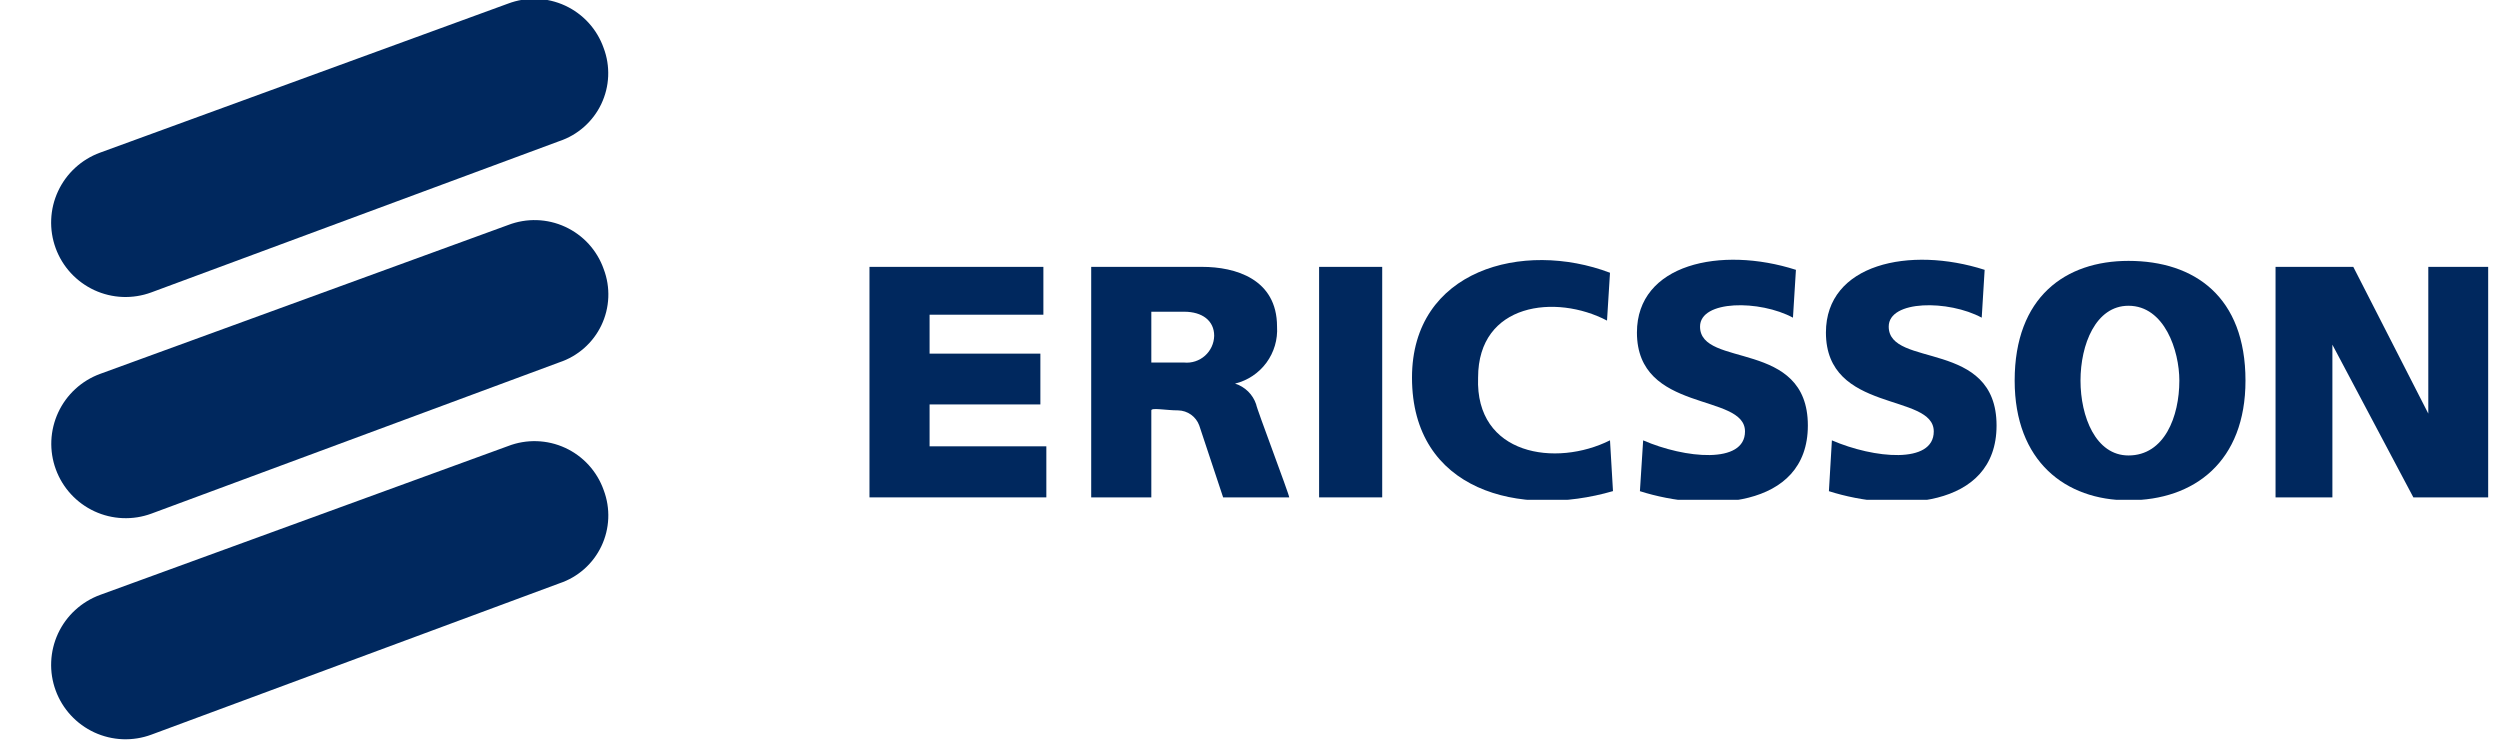 <svg width="119" height="36" viewBox="0 0 119 36" fill="none" xmlns="http://www.w3.org/2000/svg">
<g clip-path="url(#clip0_9000_9107)">
<path d="M7.2 13.919C6.763 14.08 6.299 14.153 5.833 14.135C5.368 14.116 4.911 14.006 4.488 13.81C4.066 13.614 3.686 13.337 3.37 12.995C3.055 12.652 2.81 12.251 2.65 11.813C2.49 11.376 2.417 10.912 2.437 10.446C2.456 9.981 2.567 9.524 2.764 9.102C2.96 8.679 3.238 8.3 3.581 7.985C3.924 7.67 4.325 7.426 4.763 7.266L24.18 0.173C24.618 0.007 25.084 -0.071 25.551 -0.055C26.018 -0.038 26.478 0.072 26.902 0.268C27.327 0.465 27.707 0.745 28.022 1.091C28.336 1.437 28.578 1.843 28.733 2.284C28.895 2.713 28.968 3.17 28.949 3.628C28.93 4.086 28.818 4.535 28.622 4.949C28.425 5.363 28.146 5.733 27.803 6.037C27.46 6.341 27.06 6.573 26.625 6.718L7.2 13.919Z" fill="#00285E"/>
<path d="M7.205 24.449C6.768 24.61 6.304 24.682 5.839 24.663C5.374 24.644 4.917 24.534 4.495 24.338C4.072 24.142 3.693 23.865 3.378 23.523C3.062 23.18 2.818 22.779 2.658 22.342C2.497 21.905 2.425 21.441 2.444 20.976C2.464 20.511 2.575 20.054 2.771 19.632C2.967 19.21 3.244 18.83 3.587 18.515C3.929 18.2 4.331 17.956 4.768 17.796L24.186 10.711C24.622 10.543 25.088 10.463 25.555 10.478C26.023 10.493 26.483 10.602 26.907 10.798C27.332 10.995 27.713 11.274 28.028 11.62C28.342 11.967 28.584 12.373 28.738 12.814C28.9 13.243 28.974 13.7 28.955 14.158C28.936 14.616 28.825 15.065 28.628 15.479C28.431 15.893 28.153 16.263 27.809 16.566C27.466 16.87 27.065 17.101 26.63 17.246L7.205 24.449Z" fill="#00285E"/>
<path d="M7.203 34.97C6.766 35.132 6.301 35.205 5.836 35.187C5.37 35.168 4.913 35.058 4.49 34.863C4.067 34.667 3.687 34.39 3.371 34.047C3.055 33.705 2.81 33.303 2.65 32.866C2.489 32.428 2.417 31.963 2.437 31.498C2.456 31.032 2.568 30.575 2.764 30.152C2.961 29.73 3.239 29.35 3.582 29.036C3.926 28.721 4.328 28.477 4.766 28.317L24.184 21.233C24.62 21.064 25.086 20.985 25.553 21C26.021 21.015 26.481 21.123 26.905 21.319C27.33 21.515 27.711 21.795 28.026 22.141C28.34 22.487 28.582 22.893 28.737 23.334C28.898 23.763 28.972 24.22 28.953 24.678C28.934 25.136 28.823 25.585 28.626 25.999C28.429 26.413 28.151 26.783 27.808 27.087C27.464 27.391 27.063 27.622 26.628 27.767L7.203 34.97Z" fill="#00285E"/>
</g>
<g clip-path="url(#clip1_9000_9107)">
<path d="M41.387 12.703H49.665V14.98H44.248V16.833H49.522V19.251H44.248V21.245H49.806V23.675H41.387V12.703Z" fill="#00285E"/>
<path d="M65.793 12.703H62.789V23.675H65.793V12.703Z" fill="#00285E"/>
<path d="M76.636 12.983L76.494 15.26C74.07 13.986 70.357 14.41 70.357 17.974C70.215 21.678 74.07 22.245 76.636 20.959L76.778 23.377C72.355 24.663 67.211 23.377 67.211 17.974C67.211 12.842 72.497 11.414 76.636 12.983Z" fill="#00285E"/>
<path d="M85.486 12.844L85.345 15.121C83.772 14.272 80.922 14.272 80.922 15.546C80.922 17.54 86.054 16.124 86.054 20.253C86.054 24.241 81.206 24.383 78.06 23.38L78.214 20.961C80.2 21.823 83.062 22.106 83.062 20.537C83.062 18.684 77.918 19.687 77.918 15.829C77.918 12.561 81.915 11.7 85.486 12.844Z" fill="#00285E"/>
<path d="M94.469 12.844L94.33 15.121C92.758 14.272 89.903 14.272 89.903 15.546C89.903 17.54 95.036 16.124 95.036 20.253C95.036 24.241 90.192 24.383 87.056 23.38L87.198 20.961C89.196 21.823 92.047 22.106 92.047 20.537C92.047 18.684 86.914 19.687 86.914 15.829C86.914 12.561 90.898 11.7 94.469 12.844Z" fill="#00285E"/>
<path d="M108.316 12.703H112.017L115.587 19.687V12.703H118.437V23.675H114.876L111.022 16.408V23.675H108.316V12.703Z" fill="#00285E"/>
<path d="M99.032 18.117C99.032 19.827 99.753 21.68 101.315 21.68C103.03 21.68 103.737 19.827 103.737 18.117C103.737 16.689 103.03 14.554 101.315 14.554C99.753 14.554 99.032 16.406 99.032 18.117ZM101.315 12.418C104.463 12.418 106.885 14.129 106.885 18.117C106.885 21.963 104.463 23.815 101.315 23.815C98.321 23.815 95.898 21.963 95.898 18.117C95.898 14.129 98.321 12.418 101.315 12.418Z" fill="#00285E"/>
<path d="M51.941 12.703H57.228C58.788 12.703 60.787 13.269 60.787 15.546C60.825 16.161 60.646 16.77 60.281 17.266C59.915 17.762 59.387 18.114 58.788 18.26C59.023 18.333 59.236 18.462 59.411 18.634C59.586 18.806 59.717 19.018 59.794 19.251C59.794 19.392 61.367 23.534 61.367 23.675H58.221L57.085 20.254C57.01 20.047 56.874 19.867 56.694 19.738C56.515 19.61 56.301 19.539 56.08 19.534C55.513 19.534 54.803 19.392 54.803 19.534V23.675H51.941V12.703ZM54.803 17.257H56.364C56.543 17.274 56.724 17.254 56.895 17.198C57.066 17.142 57.223 17.052 57.358 16.932C57.492 16.812 57.6 16.666 57.675 16.503C57.751 16.34 57.791 16.163 57.795 15.983C57.795 15.263 57.228 14.838 56.364 14.838H54.803L54.803 17.257Z" fill="#00285E"/>
</g>
<defs>
<clipPath id="clip0_9000_9107">
<rect width="30.875" height="35.553" fill="white" transform="translate(0.312)"/>
</clipPath>
<clipPath id="clip1_9000_9107">
<rect width="78.191" height="12.029" fill="white" transform="translate(40.812 11.762)"/>
</clipPath>
</defs>
</svg>
